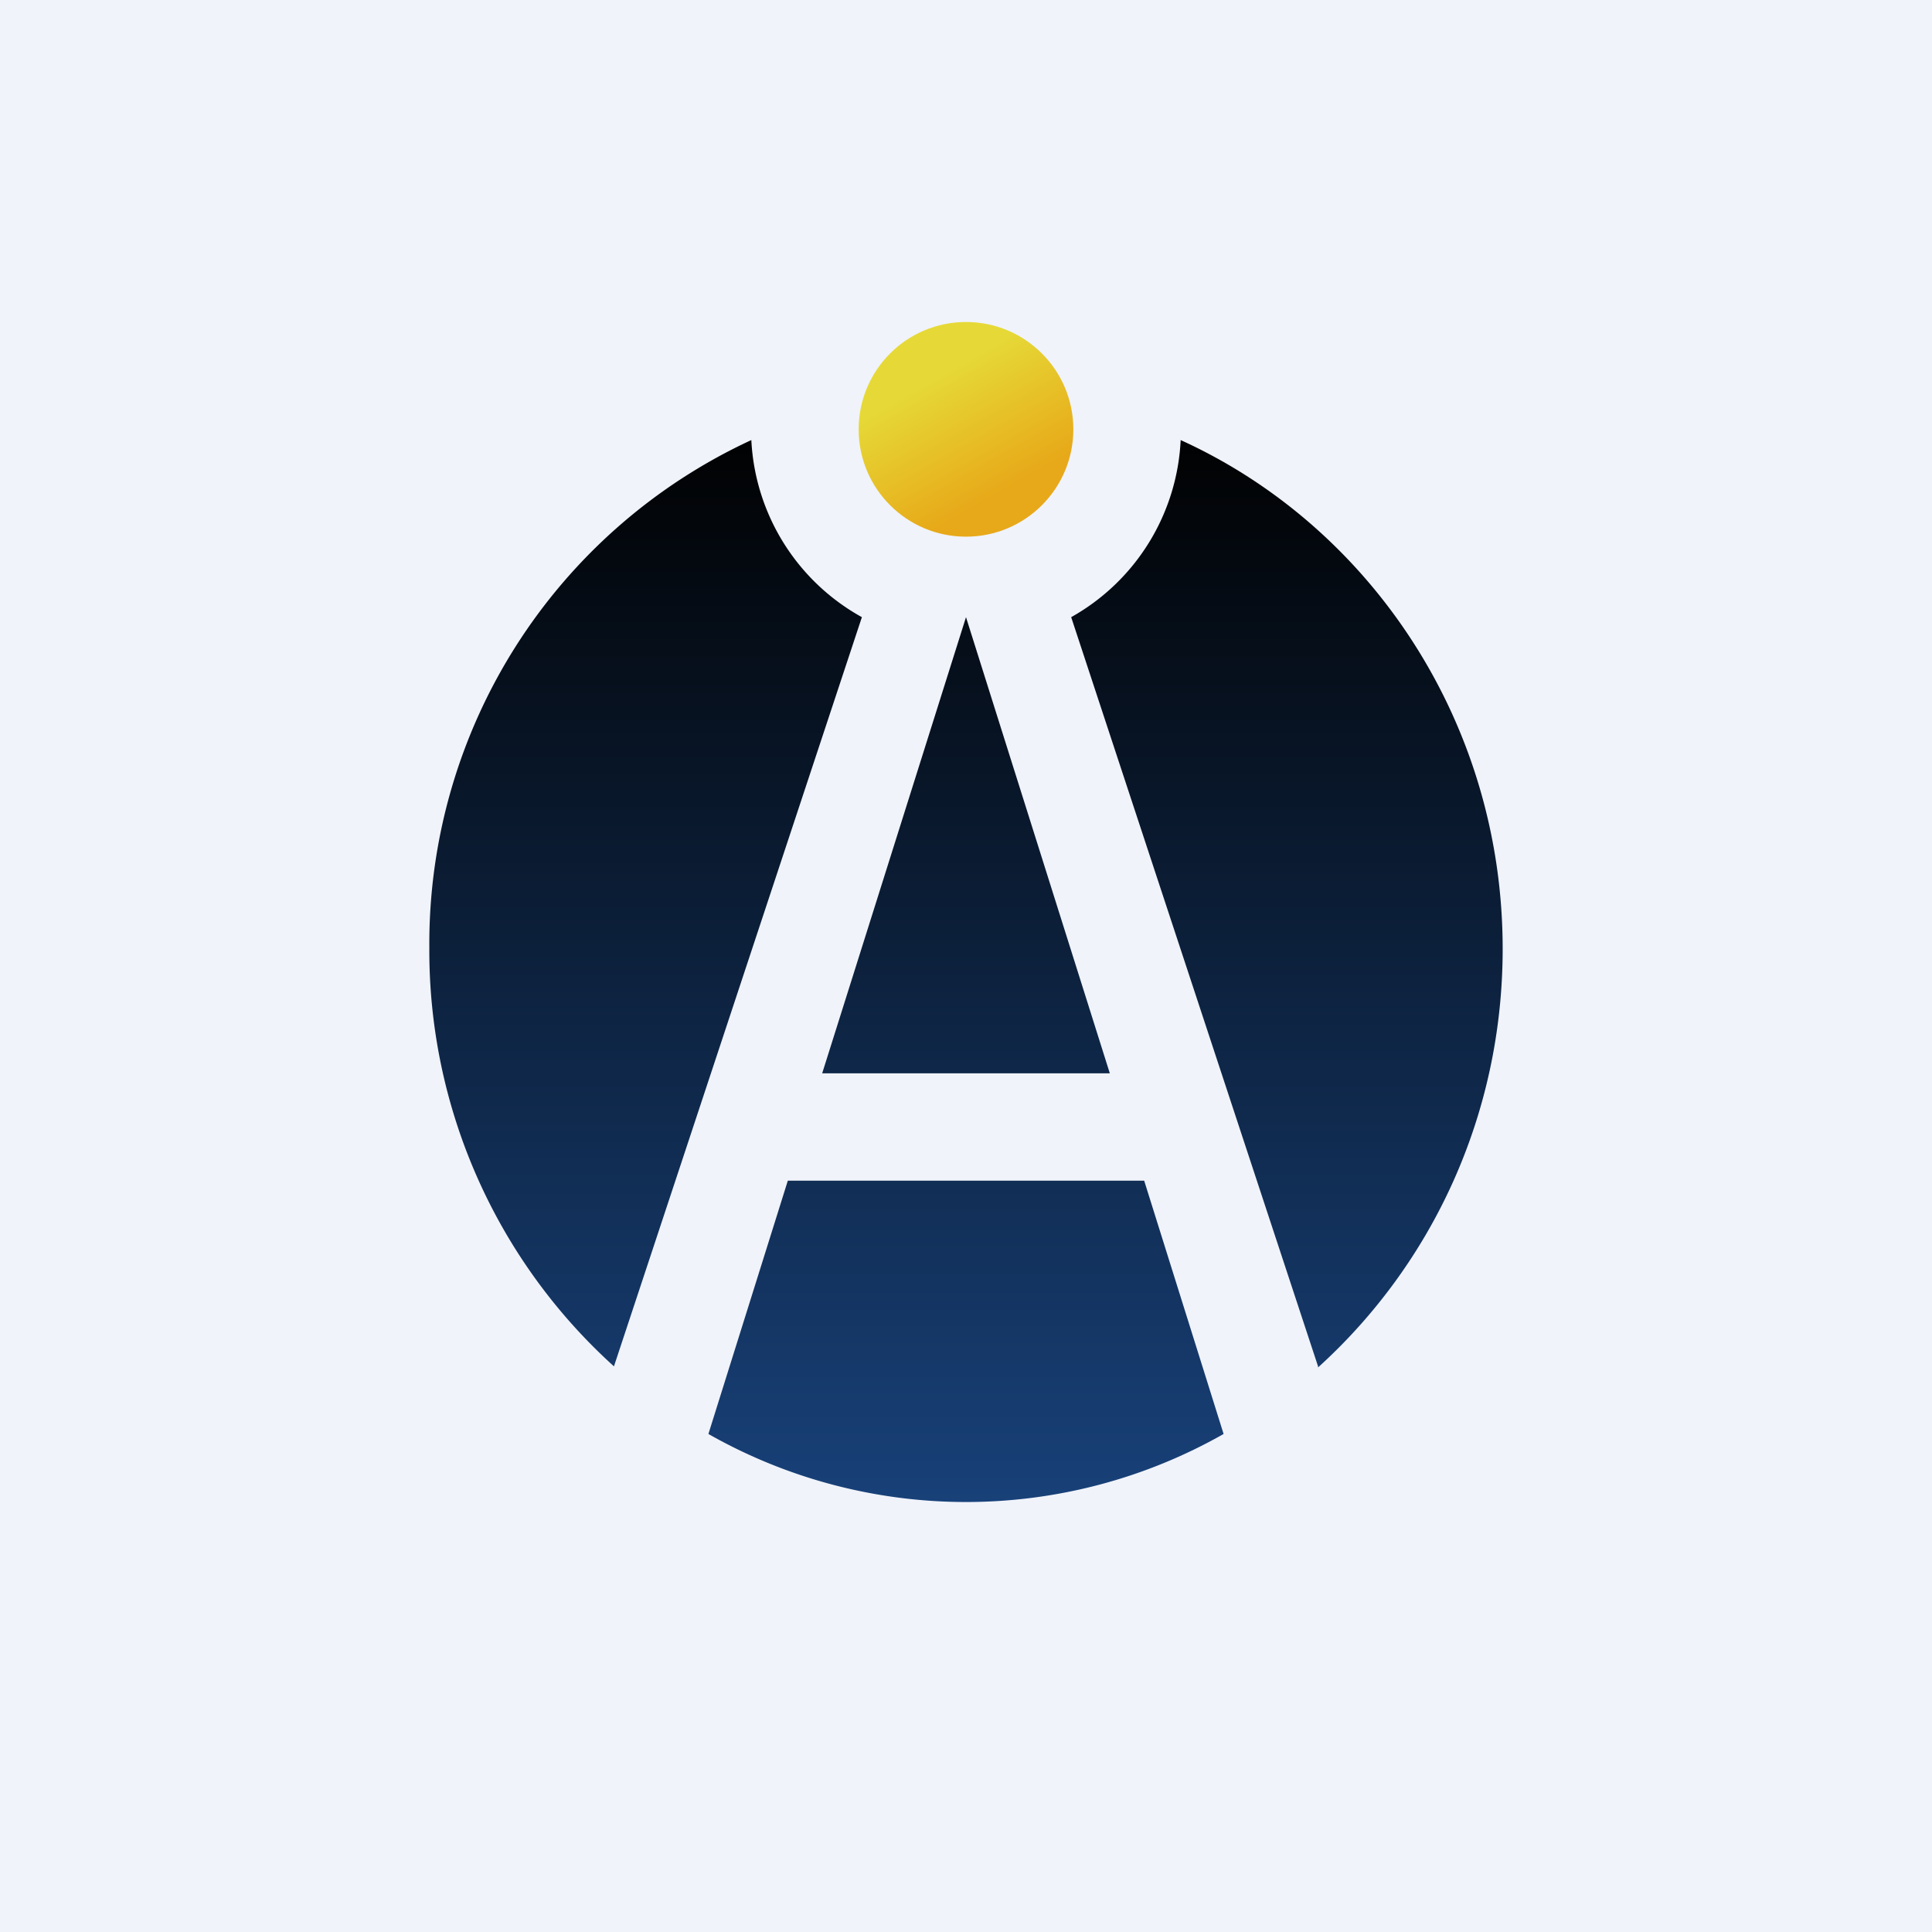 <!-- by TradingView --><svg width="18" height="18" viewBox="0 0 18 18" xmlns="http://www.w3.org/2000/svg"><path fill="#F0F3FA" d="M0 0h18v18H0z"/><circle cx="9" cy="4" r="1" fill="url(#ag2x234pc)"/><path d="M7 4.1a2 2 0 0 0 1.03 1.65l-2.31 6.98A5.22 5.22 0 0 1 4 8.83 5.17 5.17 0 0 1 7 4.1Zm5.28 8.63-2.3-6.98A2 2 0 0 0 11 4.1c1.76.8 3 2.62 3 4.74 0 1.55-.66 2.94-1.72 3.9Zm-5.68.63L7.34 11h3.32l.74 2.36a4.86 4.86 0 0 1-4.8 0ZM10.34 10H7.66L9 5.75 10.34 10Z" fill="url(#bg2x234pc)"/><defs><linearGradient id="ag2x234pc" x1="8.38" y1="3" x2="9.52" y2="5" gradientUnits="userSpaceOnUse"><stop offset=".26" stop-color="#E6D937"/><stop offset=".8" stop-color="#E7A919"/></linearGradient><linearGradient id="bg2x234pc" x1="9" y1="4" x2="9" y2="14" gradientUnits="userSpaceOnUse"><stop stop-color="#010101"/><stop offset="1" stop-color="#184179"/></linearGradient></defs></svg>